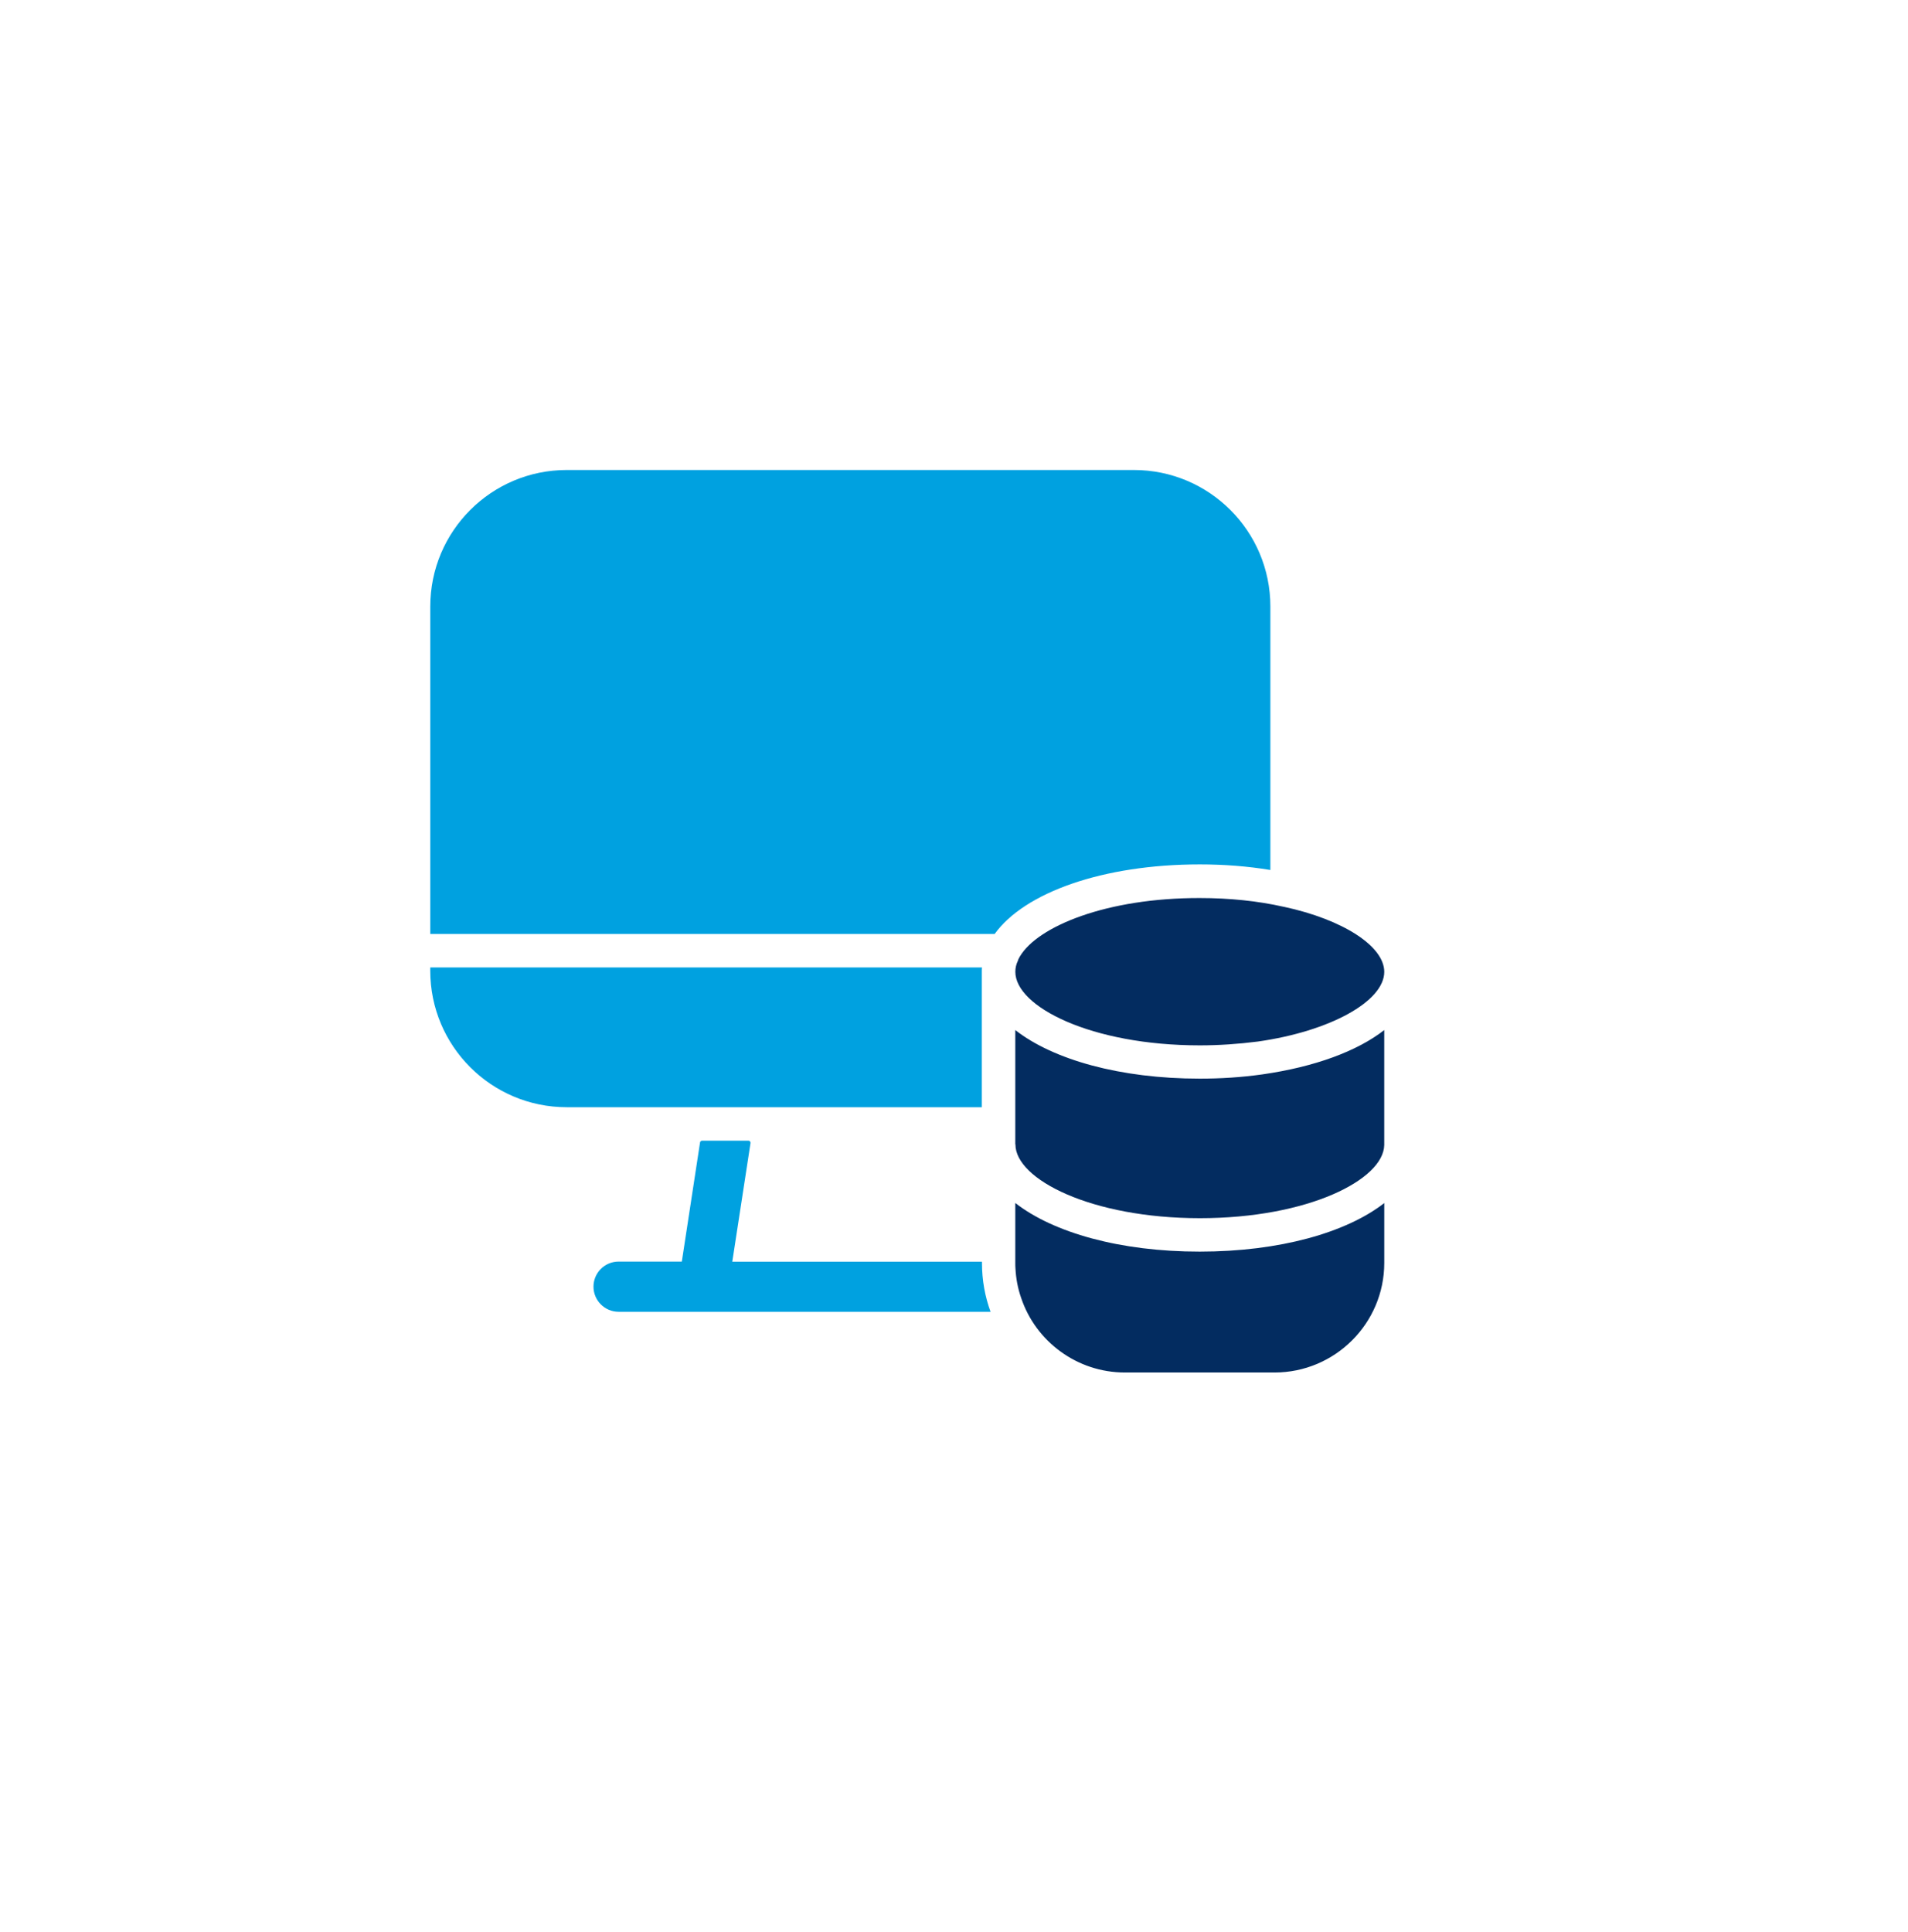 <svg width="80" height="81" viewBox="0 0 80 81" fill="none" xmlns="http://www.w3.org/2000/svg">
<g filter="url(#filter0_d_533_140)">
<circle cx="38" cy="38.62" r="36" fill="white"/>
</g>
<path d="M41.166 52.891H30.704L31.468 47.919C31.475 47.869 31.436 47.819 31.386 47.819H29.434C29.391 47.819 29.357 47.852 29.352 47.891L28.588 52.887H25.937C25.354 52.887 24.884 53.359 24.884 53.94C24.884 54.516 25.356 54.992 25.937 54.992H41.533C41.299 54.355 41.173 53.667 41.173 52.945L41.171 52.891L41.166 52.891Z" fill="#00A1E0"/>
<path d="M53.265 36.471V25.425C53.265 22.265 50.703 19.703 47.543 19.703H23.762C20.602 19.703 18.041 22.265 18.041 25.425V39.154H41.704C42.952 37.419 46.239 36.237 50.304 36.237C51.335 36.237 52.322 36.315 53.265 36.471Z" fill="#00A1E0"/>
<path d="M42.763 40.096L42.756 40.102C42.75 40.109 42.75 40.113 42.75 40.12C42.743 40.126 42.743 40.137 42.739 40.142C42.717 40.174 42.696 40.209 42.689 40.252C42.682 40.258 42.682 40.258 42.682 40.269C42.605 40.425 42.572 40.579 42.572 40.741C42.572 42.199 45.749 43.823 50.306 43.823C51.105 43.823 51.926 43.767 52.74 43.663C55.761 43.236 58.04 41.978 58.04 40.741C58.04 39.665 56.309 38.545 53.825 38.013H53.819C52.732 37.768 51.551 37.647 50.304 37.647C46.399 37.64 43.512 38.831 42.763 40.096Z" fill="#032C60"/>
<path d="M50.303 45.218C46.97 45.218 44.161 44.425 42.57 43.182V47.962C42.57 47.968 42.576 47.973 42.576 47.979C42.576 49.437 45.753 51.068 50.31 51.068C54.845 51.068 58.012 49.454 58.039 48.001V43.182C56.909 44.064 55.135 44.724 52.928 45.04C52.044 45.164 51.168 45.218 50.303 45.218Z" fill="#032C60"/>
<path d="M41.166 40.733C41.166 40.677 41.166 40.616 41.173 40.556H18.04V40.694C18.04 43.854 20.602 46.416 23.762 46.416H41.166L41.166 40.733Z" fill="#00A1E0"/>
<path d="M42.57 50.431V52.948C42.57 53.02 42.57 53.097 42.576 53.165C42.598 53.598 42.676 54.014 42.814 54.406C43.419 56.225 45.149 57.537 47.167 57.537H53.438C55.976 57.537 58.04 55.475 58.04 52.946V50.434C56.448 51.675 53.644 52.469 50.306 52.469C46.967 52.472 44.159 51.672 42.57 50.431Z" fill="#032C60"/>
<defs>
<filter id="filter0_d_533_140" x="0" y="0.62" width="80" height="80" filterUnits="userSpaceOnUse" color-interpolation-filters="sRGB">
<feFlood flood-opacity="0" result="BackgroundImageFix"/>
<feColorMatrix in="SourceAlpha" type="matrix" values="0 0 0 0 0 0 0 0 0 0 0 0 0 0 0 0 0 0 127 0" result="hardAlpha"/>
<feOffset dx="2" dy="2"/>
<feGaussianBlur stdDeviation="2"/>
<feComposite in2="hardAlpha" operator="out"/>
<feColorMatrix type="matrix" values="0 0 0 0 0.78 0 0 0 0 0.78 0 0 0 0 0.78 0 0 0 0.25 0"/>
<feBlend mode="normal" in2="BackgroundImageFix" result="effect1_dropShadow_533_140"/>
<feBlend mode="normal" in="SourceGraphic" in2="effect1_dropShadow_533_140" result="shape"/>
</filter>
</defs>
</svg>
